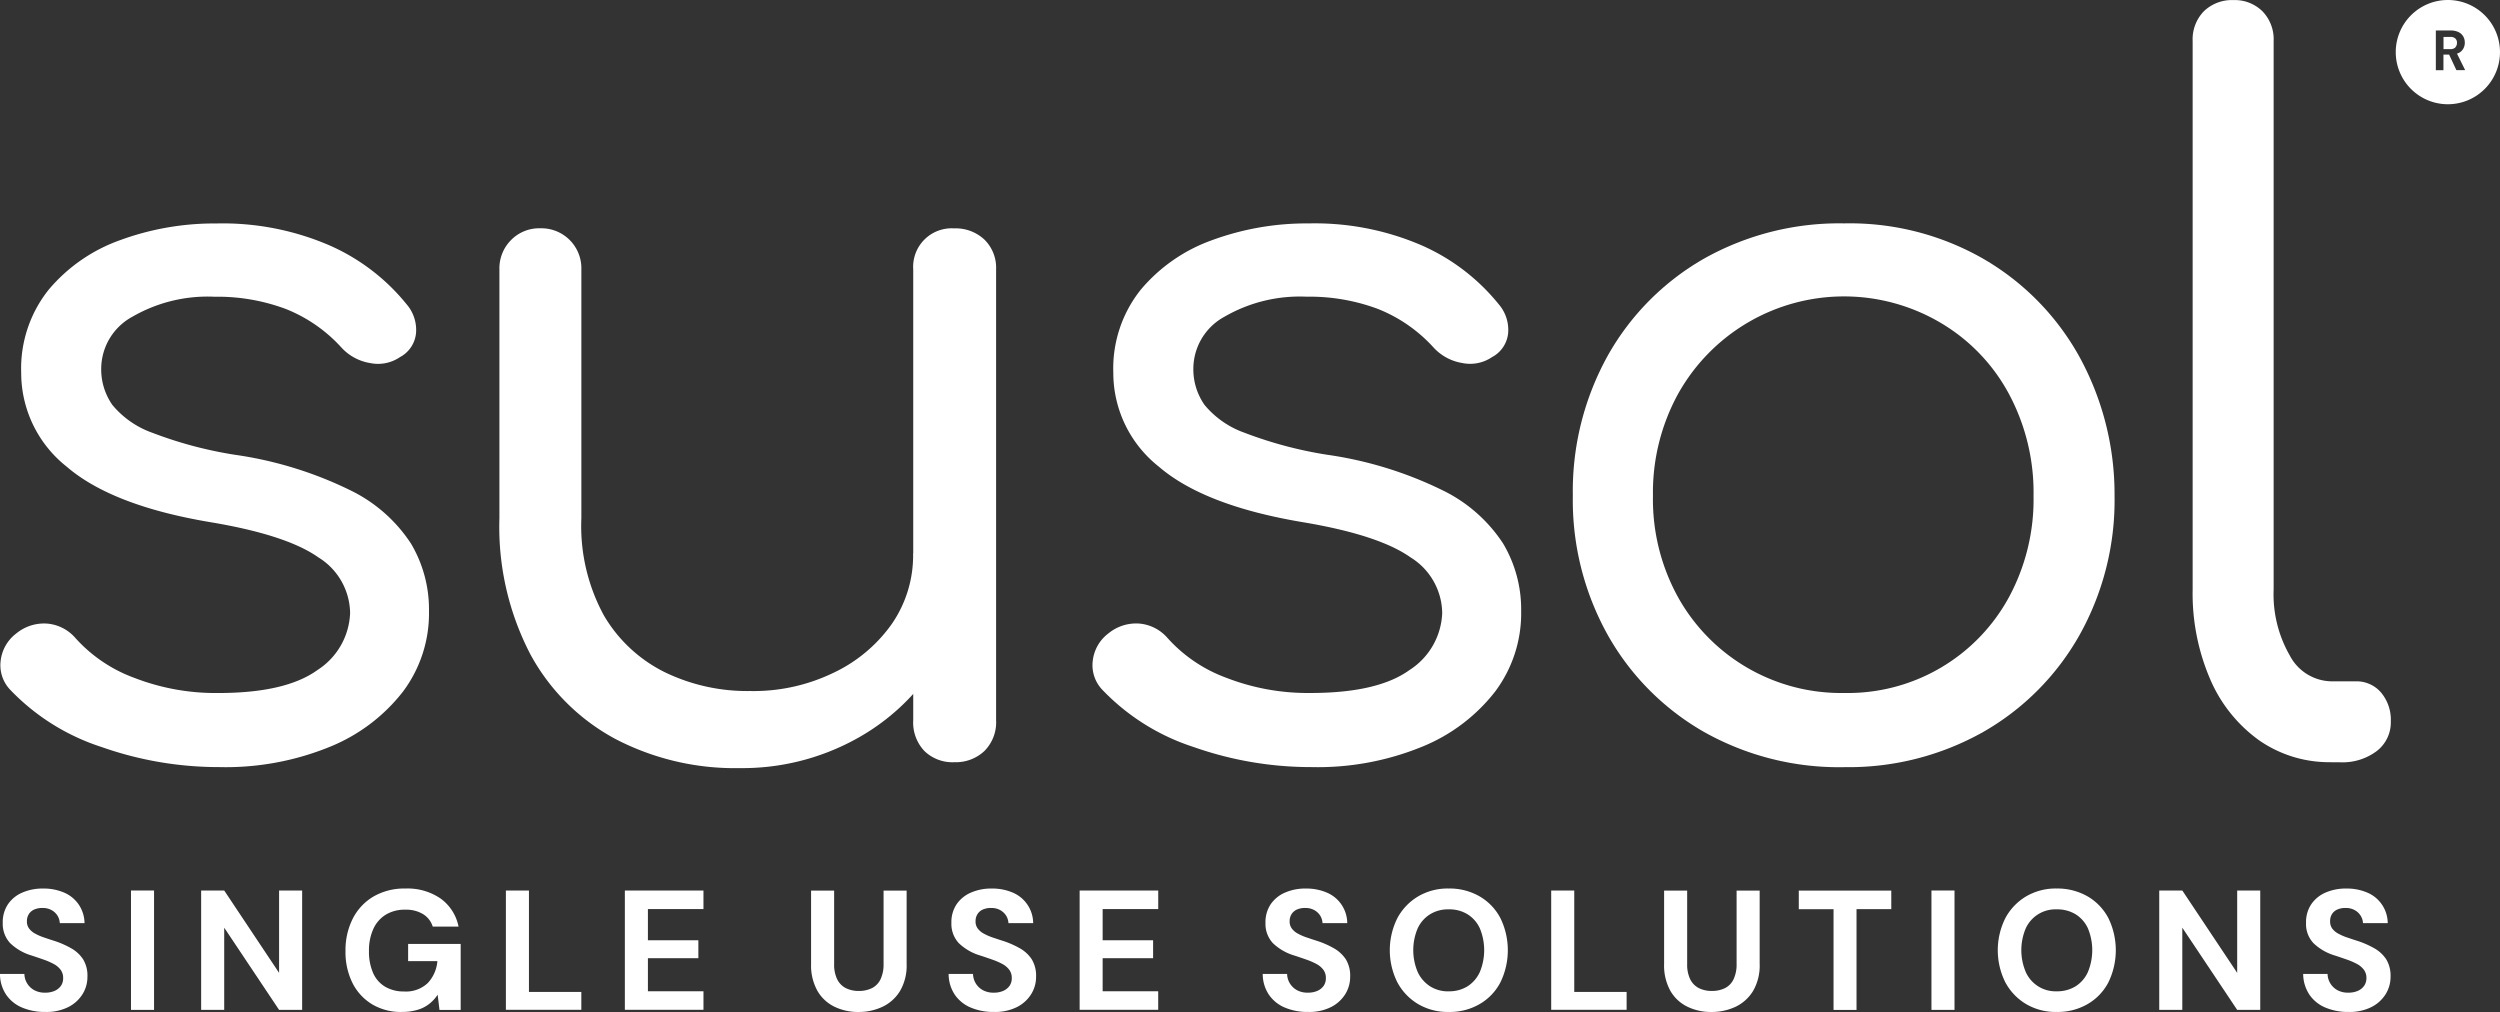 <svg viewBox="0 0 169.463 68.602" height="68.602" width="169.463" xmlns="http://www.w3.org/2000/svg" id="Logo">
  <rect x="0" y="0" width="169.463" height="68.602" fill="#333333" stroke="none"/>
  <g transform="translate(0 60.227)" data-name="Group 25" id="Group_25">
    <path fill="#fff" transform="translate(0 -106.369)" d="M3.063,114.738a3.913,3.913,0,0,1-1.569-.3,2.445,2.445,0,0,1-1.082-.878,2.532,2.532,0,0,1-.413-1.4H1.653a1.282,1.282,0,0,0,.668,1.1,1.489,1.489,0,0,0,.736.17,1.574,1.574,0,0,0,.64-.119,1.031,1.031,0,0,0,.43-.34.884.884,0,0,0,.153-.521.911.911,0,0,0-.176-.578,1.411,1.411,0,0,0-.47-.391,4.8,4.8,0,0,0-.68-.294c-.26-.091-.527-.181-.8-.272a3.542,3.542,0,0,1-1.467-.844,1.918,1.918,0,0,1-.5-1.376,2.175,2.175,0,0,1,.345-1.246,2.237,2.237,0,0,1,.974-.8,3.423,3.423,0,0,1,1.421-.277,3.5,3.5,0,0,1,1.438.283,2.275,2.275,0,0,1,.98.815,2.3,2.3,0,0,1,.385,1.246H4.054a1.088,1.088,0,0,0-.153-.5,1.108,1.108,0,0,0-.4-.379,1.193,1.193,0,0,0-.6-.147,1.335,1.335,0,0,0-.549.091.832.832,0,0,0-.385.306.882.882,0,0,0-.142.5.777.777,0,0,0,.142.487,1.22,1.22,0,0,0,.391.34,3.52,3.52,0,0,0,.6.266c.232.079.481.164.753.249a6.089,6.089,0,0,1,1.116.493,2.342,2.342,0,0,1,.8.736,2.126,2.126,0,0,1,.3,1.189,2.215,2.215,0,0,1-.328,1.178,2.418,2.418,0,0,1-.963.878,3.3,3.3,0,0,1-1.574.334Z" data-name="Path 132" id="Path_132"></path>
    <path fill="#fff" transform="translate(-6.801 -106.464)" d="M15.68,114.692V106.6h1.563v8.092Z" data-name="Path 133" id="Path_133"></path>
    <path fill="#fff" transform="translate(-10.445 -106.464)" d="M24.08,114.692V106.6h1.563l3.72,5.583V106.6h1.563v8.092H29.363l-3.72-5.572v5.572Z" data-name="Path 134" id="Path_134"></path>
    <path fill="#fff" transform="translate(-17.935 -106.36)" d="M45.167,114.729a3.8,3.8,0,0,1-2-.515,3.541,3.541,0,0,1-1.336-1.444,4.691,4.691,0,0,1-.476-2.169,4.746,4.746,0,0,1,.493-2.2,3.67,3.67,0,0,1,1.4-1.495,4.166,4.166,0,0,1,2.18-.544,3.947,3.947,0,0,1,2.373.679,3.081,3.081,0,0,1,1.217,1.9H47.267a1.512,1.512,0,0,0-.646-.838,2.2,2.2,0,0,0-1.212-.306,2.445,2.445,0,0,0-1.336.345,2.206,2.206,0,0,0-.838.974,3.511,3.511,0,0,0-.289,1.489,3.583,3.583,0,0,0,.283,1.489,2.029,2.029,0,0,0,.821.929,2.466,2.466,0,0,0,1.268.317,2.149,2.149,0,0,0,1.614-.572,2.457,2.457,0,0,0,.651-1.484H45.6v-1.166h3.562v4.473H47.726l-.125-1.031a2.579,2.579,0,0,1-.595.64,2.308,2.308,0,0,1-.793.391,3.6,3.6,0,0,1-1.042.136Z" data-name="Path 135" id="Path_135"></path>
    <path fill="#fff" transform="translate(-26.268 -106.464)" d="M60.56,114.692V106.6h1.563v6.874h3.55v1.212H60.566Z" data-name="Path 136" id="Path_136"></path>
    <path fill="#fff" transform="translate(-32.444 -106.464)" d="M74.8,114.692V106.6h5.328v1.257H76.363v2.118h3.42v1.212h-3.42v2.242h3.766v1.257H74.8Z" data-name="Path 137" id="Path_137"></path>
    <path fill="#fff" transform="translate(-42.112 -106.468)" d="M100.295,114.838a3.635,3.635,0,0,1-1.619-.357,2.679,2.679,0,0,1-1.155-1.076,3.532,3.532,0,0,1-.43-1.823V106.61h1.563v4.983a2.277,2.277,0,0,0,.2,1.014,1.333,1.333,0,0,0,.578.606,1.914,1.914,0,0,0,.895.2,1.962,1.962,0,0,0,.906-.2,1.294,1.294,0,0,0,.572-.606,2.343,2.343,0,0,0,.2-1.014V106.61h1.563v4.972a3.41,3.41,0,0,1-.442,1.823,2.782,2.782,0,0,1-1.183,1.076A3.776,3.776,0,0,1,100.295,114.838Z" data-name="Path 138" id="Path_138"></path>
    <path fill="#fff" transform="translate(-49.256 -106.369)" d="M116.623,114.738a3.914,3.914,0,0,1-1.569-.3,2.445,2.445,0,0,1-1.082-.878,2.532,2.532,0,0,1-.413-1.4h1.653a1.282,1.282,0,0,0,.668,1.1,1.489,1.489,0,0,0,.736.17,1.574,1.574,0,0,0,.64-.119,1.031,1.031,0,0,0,.43-.34.884.884,0,0,0,.153-.521.911.911,0,0,0-.176-.578,1.411,1.411,0,0,0-.47-.391,4.8,4.8,0,0,0-.679-.294c-.26-.091-.527-.181-.8-.272a3.542,3.542,0,0,1-1.467-.844,1.918,1.918,0,0,1-.5-1.376,2.175,2.175,0,0,1,.345-1.246,2.237,2.237,0,0,1,.974-.8,3.423,3.423,0,0,1,1.421-.277,3.5,3.5,0,0,1,1.438.283,2.266,2.266,0,0,1,1.365,2.061h-1.676a1.089,1.089,0,0,0-.153-.5,1.108,1.108,0,0,0-.4-.379,1.193,1.193,0,0,0-.6-.147,1.335,1.335,0,0,0-.549.091.832.832,0,0,0-.385.306.882.882,0,0,0-.142.5.777.777,0,0,0,.142.487,1.22,1.22,0,0,0,.391.34,3.52,3.52,0,0,0,.6.266c.232.079.481.164.753.249a6.089,6.089,0,0,1,1.116.493,2.342,2.342,0,0,1,.8.736,2.126,2.126,0,0,1,.3,1.189,2.215,2.215,0,0,1-.328,1.178,2.418,2.418,0,0,1-.963.878,3.3,3.3,0,0,1-1.574.334Z" data-name="Path 139" id="Path_139"></path>
    <path fill="#fff" transform="translate(-56.057 -106.464)" d="M129.24,114.692V106.6h5.328v1.257H130.8v2.118h3.42v1.212H130.8v2.242h3.766v1.257H129.24Z" data-name="Path 140" id="Path_140"></path>
    <path fill="#fff" transform="translate(-65.565 -106.369)" d="M154.223,114.738a3.914,3.914,0,0,1-1.569-.3,2.445,2.445,0,0,1-1.082-.878,2.532,2.532,0,0,1-.413-1.4h1.653a1.282,1.282,0,0,0,.668,1.1,1.489,1.489,0,0,0,.736.17,1.574,1.574,0,0,0,.64-.119,1.031,1.031,0,0,0,.43-.34.884.884,0,0,0,.153-.521.911.911,0,0,0-.176-.578,1.411,1.411,0,0,0-.47-.391,4.8,4.8,0,0,0-.68-.294c-.26-.091-.527-.181-.8-.272a3.542,3.542,0,0,1-1.467-.844,1.918,1.918,0,0,1-.5-1.376,2.175,2.175,0,0,1,.345-1.246,2.237,2.237,0,0,1,.974-.8,3.423,3.423,0,0,1,1.421-.277,3.5,3.5,0,0,1,1.438.283,2.266,2.266,0,0,1,1.365,2.061h-1.676a1.089,1.089,0,0,0-.153-.5,1.108,1.108,0,0,0-.4-.379,1.193,1.193,0,0,0-.6-.147,1.335,1.335,0,0,0-.549.091.832.832,0,0,0-.385.306.882.882,0,0,0-.142.5.777.777,0,0,0,.142.487,1.22,1.22,0,0,0,.391.34,3.521,3.521,0,0,0,.6.266c.232.079.481.164.753.249a6.089,6.089,0,0,1,1.116.493,2.4,2.4,0,0,1,.8.736,2.126,2.126,0,0,1,.3,1.189,2.215,2.215,0,0,1-.328,1.178,2.418,2.418,0,0,1-.963.878,3.3,3.3,0,0,1-1.574.334Z" data-name="Path 141" id="Path_141"></path>
    <path fill="#fff" transform="translate(-72.162 -106.36)" d="M170.356,114.729a3.936,3.936,0,0,1-2.061-.532,3.793,3.793,0,0,1-1.41-1.472,4.87,4.87,0,0,1,0-4.36,3.794,3.794,0,0,1,1.41-1.472,3.936,3.936,0,0,1,2.061-.532,4.074,4.074,0,0,1,2.1.532,3.676,3.676,0,0,1,1.41,1.472,4.967,4.967,0,0,1,0,4.36,3.641,3.641,0,0,1-1.41,1.472A4.045,4.045,0,0,1,170.356,114.729Zm0-1.4a2.353,2.353,0,0,0,1.285-.34,2.257,2.257,0,0,0,.832-.968,3.87,3.87,0,0,0,0-2.962,2.209,2.209,0,0,0-.832-.951,2.35,2.35,0,0,0-1.285-.334,2.314,2.314,0,0,0-1.257.334,2.217,2.217,0,0,0-.838.951,3.8,3.8,0,0,0,0,2.962,2.3,2.3,0,0,0,.838.968A2.248,2.248,0,0,0,170.356,113.331Z" data-name="Path 142" id="Path_142"></path>
    <path fill="#fff" transform="translate(-80.542 -106.464)" d="M185.69,114.692V106.6h1.563v6.874h3.55v1.212H185.7Z" data-name="Path 143" id="Path_143"></path>
    <path fill="#fff" transform="translate(-86.407 -106.468)" d="M202.409,114.838a3.635,3.635,0,0,1-1.62-.357,2.679,2.679,0,0,1-1.155-1.076,3.532,3.532,0,0,1-.425-1.823V106.61h1.563v4.983a2.277,2.277,0,0,0,.2,1.014,1.333,1.333,0,0,0,.578.606,1.914,1.914,0,0,0,.895.2,1.962,1.962,0,0,0,.906-.2,1.294,1.294,0,0,0,.572-.606,2.342,2.342,0,0,0,.2-1.014V106.61h1.563v4.972a3.41,3.41,0,0,1-.442,1.823,2.782,2.782,0,0,1-1.183,1.076,3.776,3.776,0,0,1-1.648.357Z" data-name="Path 144" id="Path_144"></path>
    <path fill="#fff" transform="translate(-93.399 -106.468)" d="M217.686,114.7v-6.829H215.33V106.61H221.6v1.257h-2.356V114.7Z" data-name="Path 145" id="Path_145"></path>
    <path fill="#fff" transform="translate(-100.286 -106.464)" d="M231.21,114.692V106.6h1.563v8.092Z" data-name="Path 146" id="Path_146"></path>
    <path fill="#fff" transform="translate(-103.73 -106.36)" d="M243.136,114.729a3.936,3.936,0,0,1-2.061-.532,3.793,3.793,0,0,1-1.41-1.472,4.869,4.869,0,0,1,0-4.36,3.794,3.794,0,0,1,1.41-1.472,3.95,3.95,0,0,1,2.061-.532,4.11,4.11,0,0,1,2.1.532,3.676,3.676,0,0,1,1.41,1.472,4.967,4.967,0,0,1,0,4.36,3.641,3.641,0,0,1-1.41,1.472A4.052,4.052,0,0,1,243.136,114.729Zm0-1.4a2.386,2.386,0,0,0,1.291-.34,2.219,2.219,0,0,0,.832-.968,3.87,3.87,0,0,0,0-2.962,2.209,2.209,0,0,0-.832-.951,2.406,2.406,0,0,0-1.291-.334,2.212,2.212,0,0,0-2.089,1.285,3.8,3.8,0,0,0,0,2.962,2.208,2.208,0,0,0,2.089,1.308Z" data-name="Path 147" id="Path_147"></path>
    <path fill="#fff" transform="translate(-112.115 -106.464)" d="M258.48,114.692V106.6h1.563l3.72,5.583V106.6h1.563v8.092h-1.563l-3.72-5.572v5.572Z" data-name="Path 148" id="Path_148"></path>
    <path fill="#fff" transform="translate(-119.588 -106.369)" d="M278.779,114.738a3.933,3.933,0,0,1-1.569-.3,2.445,2.445,0,0,1-1.082-.878,2.583,2.583,0,0,1-.419-1.4h1.654a1.281,1.281,0,0,0,.668,1.1,1.489,1.489,0,0,0,.736.17,1.593,1.593,0,0,0,.64-.119,1.031,1.031,0,0,0,.43-.34.888.888,0,0,0,.159-.521.911.911,0,0,0-.176-.578,1.411,1.411,0,0,0-.47-.391,4.8,4.8,0,0,0-.679-.294c-.261-.091-.527-.181-.8-.272a3.542,3.542,0,0,1-1.467-.844,1.894,1.894,0,0,1-.5-1.376,2.175,2.175,0,0,1,.345-1.246,2.253,2.253,0,0,1,.968-.8,3.423,3.423,0,0,1,1.421-.277,3.5,3.5,0,0,1,1.438.283,2.266,2.266,0,0,1,1.365,2.061h-1.676a1.033,1.033,0,0,0-.159-.5,1.064,1.064,0,0,0-.4-.379,1.193,1.193,0,0,0-.6-.147,1.335,1.335,0,0,0-.549.091.832.832,0,0,0-.385.306.88.88,0,0,0-.136.5.812.812,0,0,0,.136.487,1.22,1.22,0,0,0,.391.34,3.52,3.52,0,0,0,.6.266c.232.079.481.164.753.249a6.088,6.088,0,0,1,1.116.493,2.341,2.341,0,0,1,.8.736,2.126,2.126,0,0,1,.3,1.189,2.215,2.215,0,0,1-.328,1.178,2.418,2.418,0,0,1-.963.878,3.3,3.3,0,0,1-1.574.334Z" data-name="Path 149" id="Path_149"></path>
  </g>
  <g transform="translate(0.028)" data-name="Group 28" id="Group_28">
    <g transform="translate(0 0.006)" data-name="Group 26" id="Group_26">
      <path fill="#fff" transform="translate(-0.049 -11.608)" d="M14.885,63.6a23.9,23.9,0,0,1-7.973-1.359A14.9,14.9,0,0,1,.729,58.375a2.409,2.409,0,0,1-.663-1.982,2.7,2.7,0,0,1,1.059-1.852,2.955,2.955,0,0,1,2.152-.663,2.849,2.849,0,0,1,1.818.929,9.964,9.964,0,0,0,4.037,2.746,15.258,15.258,0,0,0,5.691,1.025q4.561,0,6.716-1.557a4.8,4.8,0,0,0,2.214-3.868A4.5,4.5,0,0,0,21.6,49.383q-2.149-1.52-7.31-2.384-6.685-1.121-9.757-3.771a8.1,8.1,0,0,1-3.075-6.353,8.557,8.557,0,0,1,1.852-5.623,11.25,11.25,0,0,1,4.864-3.375,18.518,18.518,0,0,1,6.518-1.127,18.255,18.255,0,0,1,7.673,1.489,13.9,13.9,0,0,1,5.227,4,2.656,2.656,0,0,1,.629,1.954,2.065,2.065,0,0,1-1.093,1.619,2.637,2.637,0,0,1-2.016.4,3.375,3.375,0,0,1-1.954-1.059,10.143,10.143,0,0,0-3.771-2.61,13.247,13.247,0,0,0-4.83-.827A10.187,10.187,0,0,0,9,33.069a4.024,4.024,0,0,0-2.118,3.471,4.211,4.211,0,0,0,.759,2.514,6.219,6.219,0,0,0,2.712,1.886,27.565,27.565,0,0,0,5.589,1.489,26.107,26.107,0,0,1,7.837,2.412,10.255,10.255,0,0,1,4.1,3.607A8.733,8.733,0,0,1,29.1,53.013a8.853,8.853,0,0,1-1.755,5.459,11.967,11.967,0,0,1-4.926,3.737A18.685,18.685,0,0,1,14.88,63.6Z" data-name="Path 150" id="Path_150"></path>
      <path fill="#fff" transform="translate(-25.957 -11.86)" d="M76.054,63.921a17.538,17.538,0,0,1-8.369-1.954A14.186,14.186,0,0,1,61.9,56.243a18.693,18.693,0,0,1-2.118-9.264V30.11a2.715,2.715,0,0,1,.793-1.988,2.671,2.671,0,0,1,1.982-.793,2.71,2.71,0,0,1,2.78,2.78V46.979a12.668,12.668,0,0,0,1.523,6.586,9.837,9.837,0,0,0,4.1,3.839,12.826,12.826,0,0,0,5.821,1.291A12.41,12.41,0,0,0,82.4,57.472a10.13,10.13,0,0,0,3.969-3.307,8.17,8.17,0,0,0,1.455-4.8H91.6a14.606,14.606,0,0,1-2.186,7.441A14.859,14.859,0,0,1,83.857,62a15.986,15.986,0,0,1-7.809,1.92Zm14.553-.4a2.729,2.729,0,0,1-2.016-.759,2.8,2.8,0,0,1-.759-2.084V30.11a2.61,2.61,0,0,1,2.775-2.775,2.847,2.847,0,0,1,2.05.759,2.674,2.674,0,0,1,.793,2.016V60.677a2.752,2.752,0,0,1-.793,2.084A2.823,2.823,0,0,1,90.607,63.519Z" data-name="Path 151" id="Path_151"></path>
      <path fill="#fff" transform="translate(-56.752 -11.608)" d="M145.615,63.6a23.9,23.9,0,0,1-7.973-1.359,14.9,14.9,0,0,1-6.183-3.868,2.409,2.409,0,0,1-.662-1.982,2.7,2.7,0,0,1,1.059-1.852,2.955,2.955,0,0,1,2.152-.663,2.849,2.849,0,0,1,1.818.929,9.964,9.964,0,0,0,4.037,2.746,15.258,15.258,0,0,0,5.691,1.025q4.561,0,6.716-1.557a4.8,4.8,0,0,0,2.214-3.868,4.5,4.5,0,0,0-2.152-3.771q-2.149-1.52-7.31-2.384-6.685-1.121-9.757-3.771a8.1,8.1,0,0,1-3.075-6.353,8.557,8.557,0,0,1,1.852-5.623,11.25,11.25,0,0,1,4.864-3.375,18.519,18.519,0,0,1,6.518-1.127,18.255,18.255,0,0,1,7.673,1.489,13.9,13.9,0,0,1,5.227,4,2.656,2.656,0,0,1,.629,1.954,2.065,2.065,0,0,1-1.093,1.619,2.637,2.637,0,0,1-2.016.4,3.375,3.375,0,0,1-1.954-1.059,10.143,10.143,0,0,0-3.771-2.61,13.247,13.247,0,0,0-4.83-.827,10.188,10.188,0,0,0-5.555,1.353,4.024,4.024,0,0,0-2.118,3.471,4.211,4.211,0,0,0,.759,2.514,6.219,6.219,0,0,0,2.712,1.886,27.565,27.565,0,0,0,5.589,1.489,26.107,26.107,0,0,1,7.837,2.412,10.255,10.255,0,0,1,4.1,3.607,8.732,8.732,0,0,1,1.223,4.564,8.853,8.853,0,0,1-1.755,5.459,11.967,11.967,0,0,1-4.926,3.737A18.685,18.685,0,0,1,145.61,63.6Z" data-name="Path 152" id="Path_152"></path>
      <path fill="#fff" transform="translate(-81.693 -11.604)" d="M206.678,63.6a18.654,18.654,0,0,1-9.5-2.384,17.363,17.363,0,0,1-6.518-6.552A18.747,18.747,0,0,1,188.28,45.2a18.908,18.908,0,0,1,2.384-9.524,17.363,17.363,0,0,1,6.518-6.552,18.711,18.711,0,0,1,9.5-2.384,18.218,18.218,0,0,1,9.394,2.384,17.4,17.4,0,0,1,6.484,6.552A19.384,19.384,0,0,1,225,45.2a18.7,18.7,0,0,1-2.384,9.462,17.363,17.363,0,0,1-6.518,6.552,18.575,18.575,0,0,1-9.428,2.384Zm0-5.028a12.434,12.434,0,0,0,11.178-6.518,13.951,13.951,0,0,0,1.653-6.846,14.145,14.145,0,0,0-1.653-6.88,12.4,12.4,0,0,0-4.564-4.8,12.877,12.877,0,0,0-17.894,4.8,13.917,13.917,0,0,0-1.687,6.88,13.726,13.726,0,0,0,1.687,6.846,12.646,12.646,0,0,0,11.28,6.518Z" data-name="Path 153" id="Path_153"></path>
      <path fill="#fff" transform="translate(-113.877 -0.01)" d="M271.874,51.669a8.326,8.326,0,0,1-4.9-1.489,9.871,9.871,0,0,1-3.307-4.134,14.706,14.706,0,0,1-1.189-6.087V2.785a2.729,2.729,0,0,1,.759-2.016A2.738,2.738,0,0,1,265.255.01a2.664,2.664,0,0,1,1.954.759,2.716,2.716,0,0,1,.759,2.016v37.18a8.318,8.318,0,0,0,1.093,4.468,3.245,3.245,0,0,0,2.814,1.755h1.653a2.189,2.189,0,0,1,1.721.759,2.876,2.876,0,0,1,.662,1.954,2.452,2.452,0,0,1-.957,2.016,3.857,3.857,0,0,1-2.48.759h-.595Z" data-name="Path 154" id="Path_154"></path>
    </g>
    <g transform="translate(162.368)" data-name="Group 27" id="Group_27">
      <path fill="#fff" transform="translate(-286.79)" d="M290.323,0a3.533,3.533,0,1,0,3.533,3.533A3.531,3.531,0,0,0,290.323,0Zm.578,4.757L290.408,3.7h-.385V4.757h-.515V2.067h1.008a1.181,1.181,0,0,1,.538.113.741.741,0,0,1,.317.3.844.844,0,0,1,.1.413.8.8,0,0,1-.1.4.71.71,0,0,1-.317.3.9.9,0,0,1-.113.04l.555,1.121h-.589Z" data-name="Path 155" id="Path_155"></path>
      <path fill="#fff" transform="translate(-289.271 -1.917)" d="M293.308,5.128a.424.424,0,0,0,.113-.306.377.377,0,0,0-.108-.294.483.483,0,0,0-.351-.108h-.453v.827h.453a.484.484,0,0,0,.351-.113Z" data-name="Path 156" id="Path_156"></path>
    </g>
  </g>
</svg>

